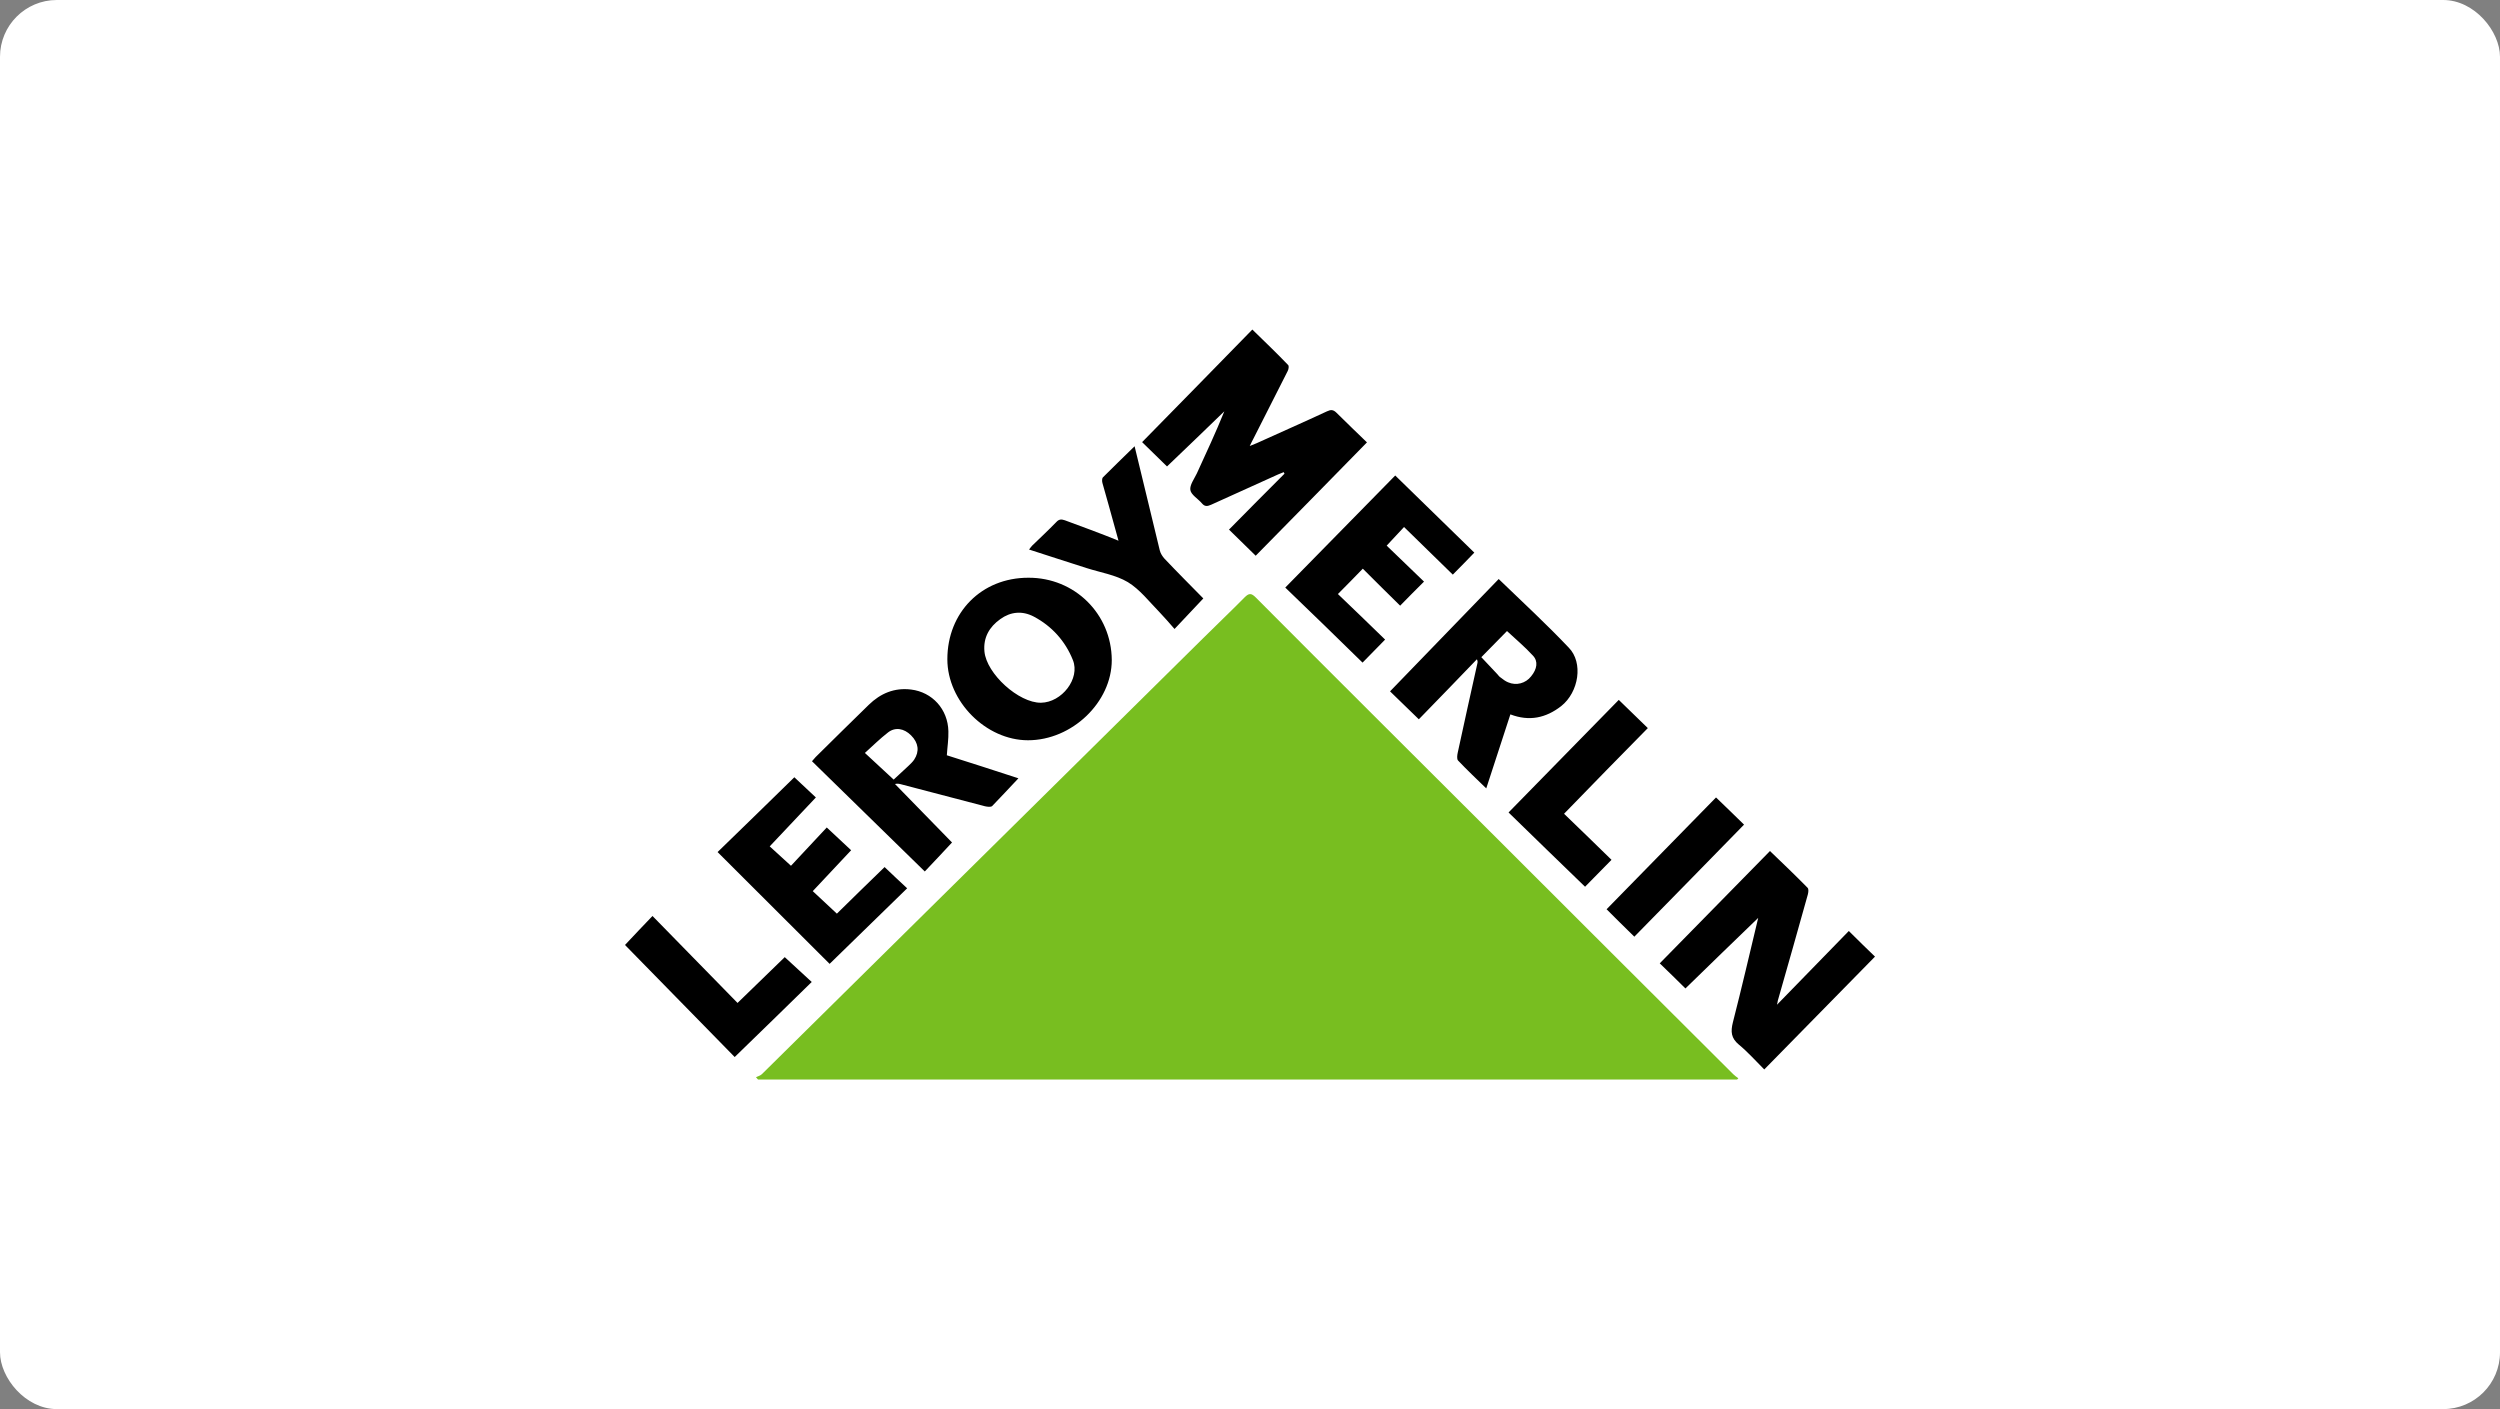 <?xml version="1.0" encoding="UTF-8"?> <svg xmlns="http://www.w3.org/2000/svg" width="440" height="248" viewBox="0 0 440 248" fill="none"><rect x="0" y="0" width="440" height="248" fill="#808080" stroke="none"/><rect width="440" height="248" rx="10" fill="white"></rect><g clip-path="url(#clip0_3832_135)"><path d="M305.718 190C248.299 190 190.834 190 133.415 190C133.278 189.863 133.187 189.727 133.05 189.59C133.415 189.408 133.826 189.317 134.1 189.043C146.058 177.246 157.971 165.449 169.884 153.698C183.851 139.896 197.772 126.141 211.739 112.339C214.158 109.925 216.622 107.602 219.042 105.143C219.817 104.368 220.228 104.368 221.004 105.143C234.606 118.807 248.299 132.426 261.946 146.045C276.324 160.393 290.656 174.741 305.033 189.043C305.307 189.317 305.627 189.544 305.946 189.772C305.855 189.863 305.809 189.954 305.718 190Z" fill="#78BE20"></path><path d="M205.394 82.095C203.842 80.592 202.382 79.135 201.012 77.814C207.494 71.209 213.975 64.605 220.411 58C222.602 60.141 224.701 62.145 226.71 64.24C226.892 64.422 226.801 65.014 226.618 65.333C224.61 69.296 222.602 73.259 220.593 77.222C220.411 77.586 220.228 77.905 219.954 78.497C220.502 78.269 220.822 78.132 221.187 77.996C225.295 76.128 229.448 74.306 233.556 72.393C234.241 72.075 234.651 72.075 235.245 72.667C237.071 74.489 238.942 76.265 240.585 77.859C233.967 84.646 227.44 91.251 221.004 97.809C219.361 96.215 217.809 94.667 216.303 93.209C219.498 89.975 222.784 86.65 226.071 83.371C226.025 83.279 225.979 83.188 225.934 83.097C225.614 83.234 225.249 83.371 224.929 83.507C221.004 85.284 217.079 87.06 213.154 88.836C212.515 89.11 212.058 89.201 211.556 88.609C210.871 87.789 209.639 87.106 209.502 86.24C209.365 85.375 210.187 84.282 210.643 83.325C212.286 79.727 213.975 76.128 215.481 72.393C212.104 75.673 208.726 78.907 205.394 82.095ZM312.747 176.836C312.838 176.427 312.884 176.29 312.884 176.153C314.664 169.913 316.444 163.673 318.178 157.433C318.27 157.068 318.361 156.476 318.133 156.248C315.988 154.062 313.797 151.967 311.515 149.781C305.079 156.34 298.552 162.99 292.116 169.549C293.485 170.87 295.037 172.373 296.635 173.967C300.88 169.822 305.261 165.586 309.461 161.532C309.461 161.395 309.461 161.532 309.415 161.669C307.954 167.772 306.539 173.876 304.988 179.934C304.577 181.574 304.668 182.712 306.037 183.851C307.589 185.126 308.958 186.675 310.51 188.224C317.037 181.574 323.519 174.969 330 168.364C328.676 167.089 327.17 165.631 325.39 163.855C321.328 168.046 317.129 172.327 312.747 176.836ZM239.809 116.621C240.95 115.437 242.274 114.116 243.78 112.567C241.042 109.88 238.166 107.147 235.473 104.551C236.979 103.048 238.349 101.636 239.855 100.087C242 102.228 244.237 104.46 246.427 106.6C247.705 105.28 249.029 103.959 250.627 102.364C248.436 100.224 246.108 98.037 244.054 96.033C245.104 94.894 246.108 93.847 247.112 92.754C249.988 95.578 252.863 98.356 255.693 101.135C256.925 99.905 258.203 98.584 259.481 97.263C254.917 92.799 250.261 88.29 245.56 83.689C239.261 90.112 232.78 96.716 226.207 103.412C230.68 107.694 235.29 112.203 239.809 116.621ZM139.212 152.377C137.797 151.101 136.564 149.963 135.469 148.961C138.162 146.091 140.855 143.267 143.593 140.352C142.407 139.259 141.129 138.029 139.805 136.799C135.332 141.172 130.768 145.636 126.295 149.963C132.913 156.567 139.44 163.081 146.012 169.64C150.485 165.267 155.05 160.849 159.66 156.34C158.29 155.064 157.012 153.88 155.689 152.605C152.905 155.292 150.029 158.116 147.29 160.803C145.784 159.391 144.369 158.07 143.046 156.841C145.328 154.427 147.519 152.058 149.801 149.644C148.523 148.46 147.199 147.23 145.51 145.636C143.365 147.913 141.174 150.282 139.212 152.377ZM187.411 91.569C186.772 91.342 186.361 91.387 185.905 91.888C184.535 93.3 183.075 94.667 181.66 96.033C181.477 96.215 181.34 96.443 181.112 96.716C184.581 97.855 187.913 98.903 191.29 99.996C193.71 100.77 196.357 101.18 198.502 102.455C200.602 103.731 202.245 105.872 204.025 107.694C204.938 108.65 205.805 109.652 206.718 110.7C208.544 108.741 210.141 107.056 211.784 105.325C209.593 103.093 207.22 100.725 204.938 98.311C204.573 97.901 204.253 97.4 204.116 96.853C203.295 93.528 202.519 90.157 201.697 86.832C201.058 84.145 200.373 81.412 199.689 78.542C197.726 80.456 195.9 82.232 194.12 84.008C193.938 84.191 193.938 84.692 194.029 85.01C194.394 86.377 194.805 87.698 195.17 89.064C195.718 91.023 196.266 92.981 196.859 95.168C193.527 93.801 190.469 92.708 187.411 91.569ZM290.017 128.145C288.373 126.551 286.685 124.911 284.905 123.18C278.515 129.694 272.079 136.298 265.506 142.994C269.888 147.275 274.452 151.694 278.971 156.066C280.386 154.609 281.938 153.06 283.627 151.329C280.934 148.687 278.104 145.954 275.274 143.222C280.295 138.029 285.224 133.019 290.017 128.145ZM129.307 186.037C133.871 181.619 138.344 177.246 142.863 172.828C141.266 171.371 139.714 169.913 138.116 168.456C135.469 171.006 132.685 173.739 129.809 176.518C124.788 171.371 119.813 166.315 114.838 161.213C113.195 162.944 111.598 164.584 110 166.315C116.344 172.783 122.78 179.387 129.307 186.037ZM302.021 140.352C295.631 146.865 289.195 153.47 282.759 160.029C284.22 161.487 285.863 163.126 287.643 164.857C294.033 158.344 300.515 151.739 306.95 145.135C305.49 143.677 303.801 142.083 302.021 140.352ZM274.772 124.273C272.079 126.369 269.158 127.006 265.826 125.731C264.411 130.104 262.996 134.385 261.581 138.758C259.846 137.072 258.203 135.524 256.606 133.839C256.378 133.565 256.469 132.882 256.56 132.472C257.701 127.234 258.842 121.996 260.029 116.712C260.075 116.53 260.075 116.348 259.938 116.029C256.515 119.582 253.091 123.135 249.714 126.596C247.797 124.729 246.108 123.089 244.647 121.677C251.037 115.072 257.473 108.422 263.772 101.909C268.062 106.054 272.216 109.88 276.095 113.979C278.697 116.621 277.876 121.814 274.772 124.273ZM269.797 115.391C268.382 113.843 266.739 112.476 265.232 111.064C263.817 112.522 262.311 114.025 260.714 115.665C261.627 116.621 262.585 117.669 263.544 118.671C263.726 118.899 263.909 119.126 264.137 119.263C264.548 119.582 264.959 119.901 265.415 120.083C266.876 120.721 268.519 120.265 269.477 119.035C270.527 117.76 270.755 116.393 269.797 115.391ZM195.672 116.166C195.672 123.59 188.689 130.286 180.929 130.286C173.535 130.286 166.734 123.453 166.734 116.029C166.734 107.785 172.759 101.681 180.975 101.681C189.145 101.636 195.627 108.058 195.672 116.166ZM188.826 116.166C187.502 112.841 185.129 110.199 181.934 108.513C179.925 107.466 177.871 107.648 176.046 108.969C174.129 110.335 173.033 112.203 173.261 114.663C173.627 118.58 179.286 123.727 183.212 123.681C186.863 123.636 190.149 119.445 188.826 116.166ZM179.241 136.981C177.689 138.621 176.183 140.261 174.631 141.855C174.402 142.083 173.763 141.992 173.353 141.901C168.423 140.625 163.494 139.304 158.564 138.029C158.245 137.938 157.925 137.892 157.515 137.983C160.938 141.491 164.315 144.952 167.556 148.277C165.913 150.054 164.27 151.785 162.763 153.379C156.145 146.911 149.527 140.443 142.909 133.975C143.183 133.656 143.365 133.429 143.548 133.246C146.651 130.149 149.801 127.097 152.905 124.046C154.959 122.041 157.423 120.994 160.344 121.358C164.087 121.814 166.826 124.82 166.917 128.692C166.963 130.058 166.734 131.47 166.643 132.928C170.888 134.248 175.133 135.66 179.241 136.981ZM160.344 129.42C159.112 128.19 157.56 127.917 156.282 128.919C154.867 130.012 153.589 131.288 152.22 132.518C153.954 134.112 155.552 135.615 157.286 137.209C158.017 136.526 158.975 135.66 159.888 134.795C160.253 134.431 160.618 134.112 160.892 133.702C161.851 132.244 161.668 130.741 160.344 129.42Z" fill="black"></path></g><defs><clipPath id="clip0_3832_135"><rect width="220" height="132" fill="white" transform="translate(110 58)"></rect></clipPath></defs></svg> 
